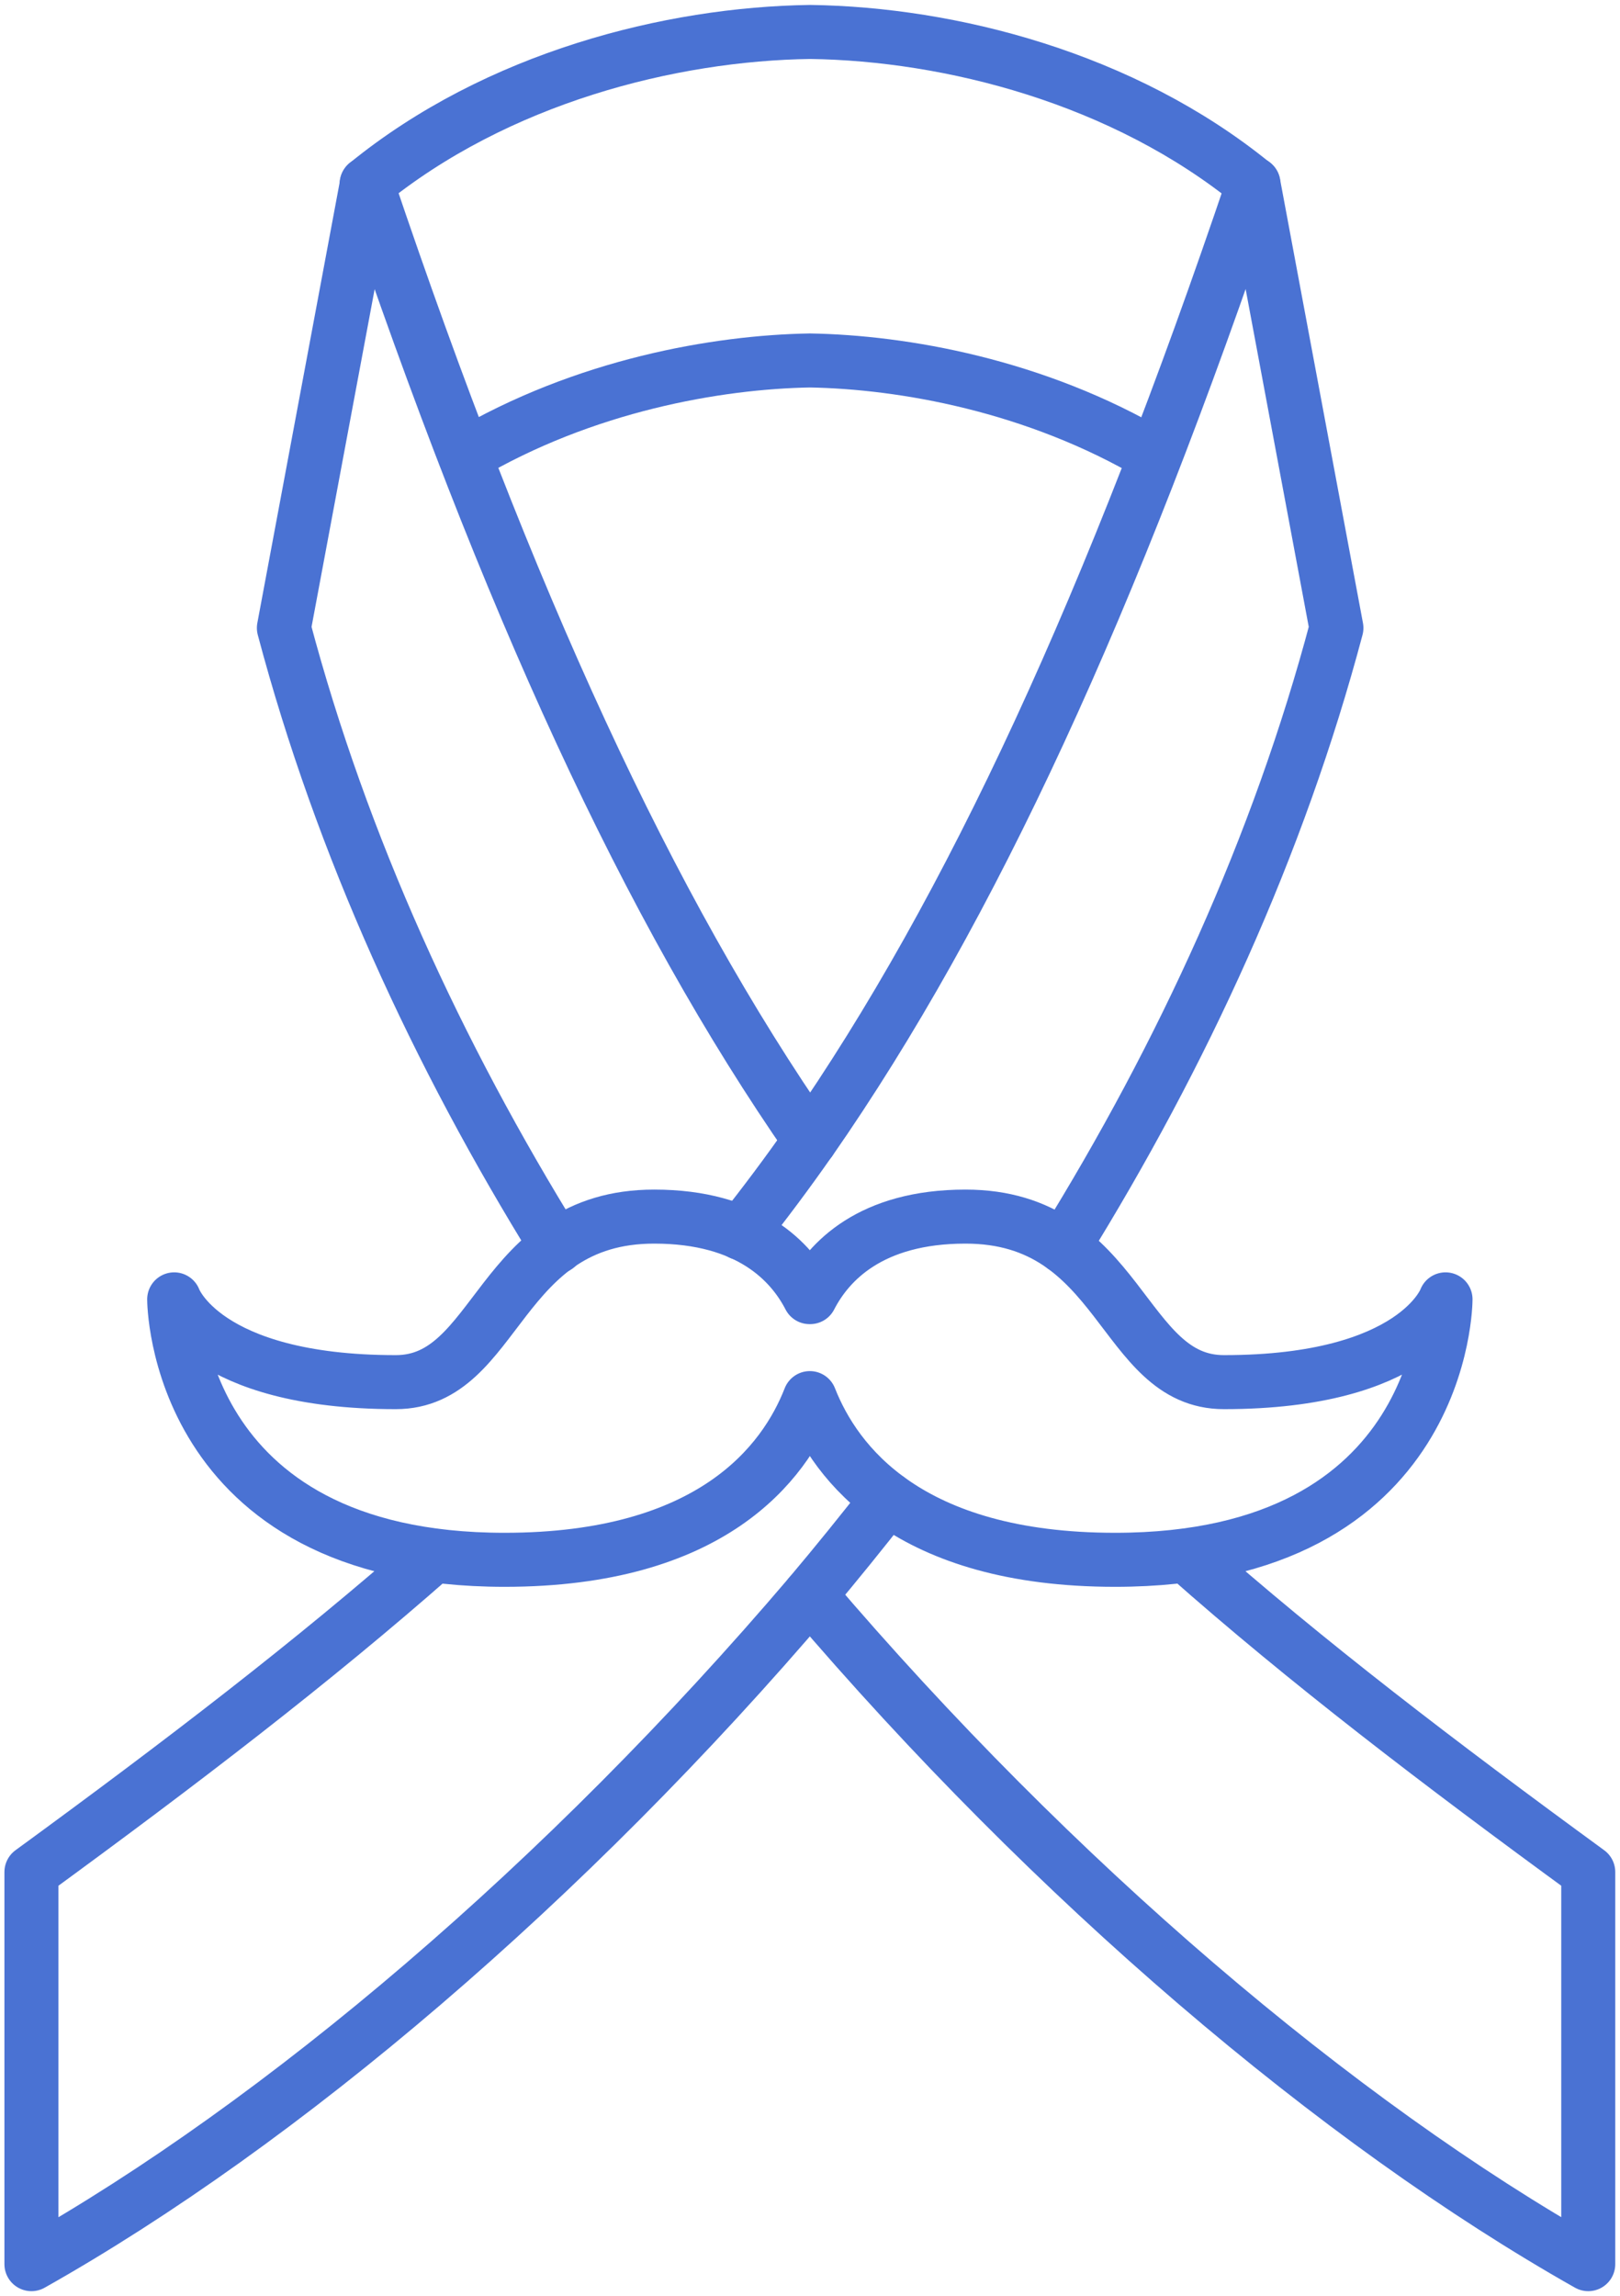 <svg width="60" height="85" viewBox="0 0 60 85" fill="none" xmlns="http://www.w3.org/2000/svg">
<g clip-path="url(#clip0_103_135)">
<path d="M13.577 6.815C18.409 2.875 24.836 1.254 30.006 1.183C35.176 1.254 41.591 2.875 46.423 6.815" stroke="#4A72D3" stroke-width="2" stroke-linecap="round" stroke-linejoin="round"/>
<path d="M17.221 16.872C21.646 14.257 26.571 13.405 29.994 13.346C33.429 13.405 38.343 14.257 42.767 16.872" stroke="#4A72D3" stroke-width="2" stroke-linecap="round" stroke-linejoin="round"/>
<path d="M39.391 46.156C43.804 39.033 47.355 31.319 49.497 23.25L46.423 6.803C41.195 22.268 35.991 33.626 30.006 42.228C24.021 33.626 18.805 22.268 13.588 6.803L10.514 23.25C12.657 31.319 16.196 39.022 20.621 46.156" stroke="#4A72D3" stroke-width="2" stroke-linecap="round" stroke-linejoin="round"/>
<path d="M32.882 55.491C31.939 56.698 30.972 57.893 29.994 59.053" stroke="#4A72D3" stroke-width="2" stroke-linecap="round" stroke-linejoin="round"/>
<path d="M16.057 57.597C11.609 61.514 6.707 65.264 1.164 69.311V83.829C10.468 78.587 20.959 69.666 29.994 59.053C39.03 69.654 49.521 78.575 58.824 83.829V69.311C53.282 65.264 48.38 61.526 43.943 57.597" stroke="#4A72D3" stroke-width="2" stroke-linecap="round" stroke-linejoin="round"/>
<path d="M29.994 42.24C29.168 43.423 28.317 44.559 27.444 45.659" stroke="#4A72D3" stroke-width="2" stroke-linecap="round" stroke-linejoin="round"/>
<path d="M30.006 48.025C30.681 46.712 32.241 45.044 35.758 45.044C41.568 45.044 41.51 51.173 45.329 51.173C52.443 51.173 53.538 48.108 53.538 48.108C53.538 48.108 53.549 57.751 41.3 57.751C33.65 57.751 30.949 54.19 29.994 51.764C29.051 54.178 26.35 57.751 18.688 57.751C6.439 57.751 6.451 48.108 6.451 48.108C6.451 48.108 7.545 51.173 14.659 51.173C18.479 51.173 18.42 45.044 24.23 45.044C27.747 45.044 29.307 46.712 29.983 48.025H30.006Z" stroke="#4A72D3" stroke-width="2" stroke-linecap="round" stroke-linejoin="round"/>
</g>
<defs>
<clipPath id="clip0_103_135">
<rect width="60" height="85" fill="white"/>
</clipPath>
</defs>
</svg>

